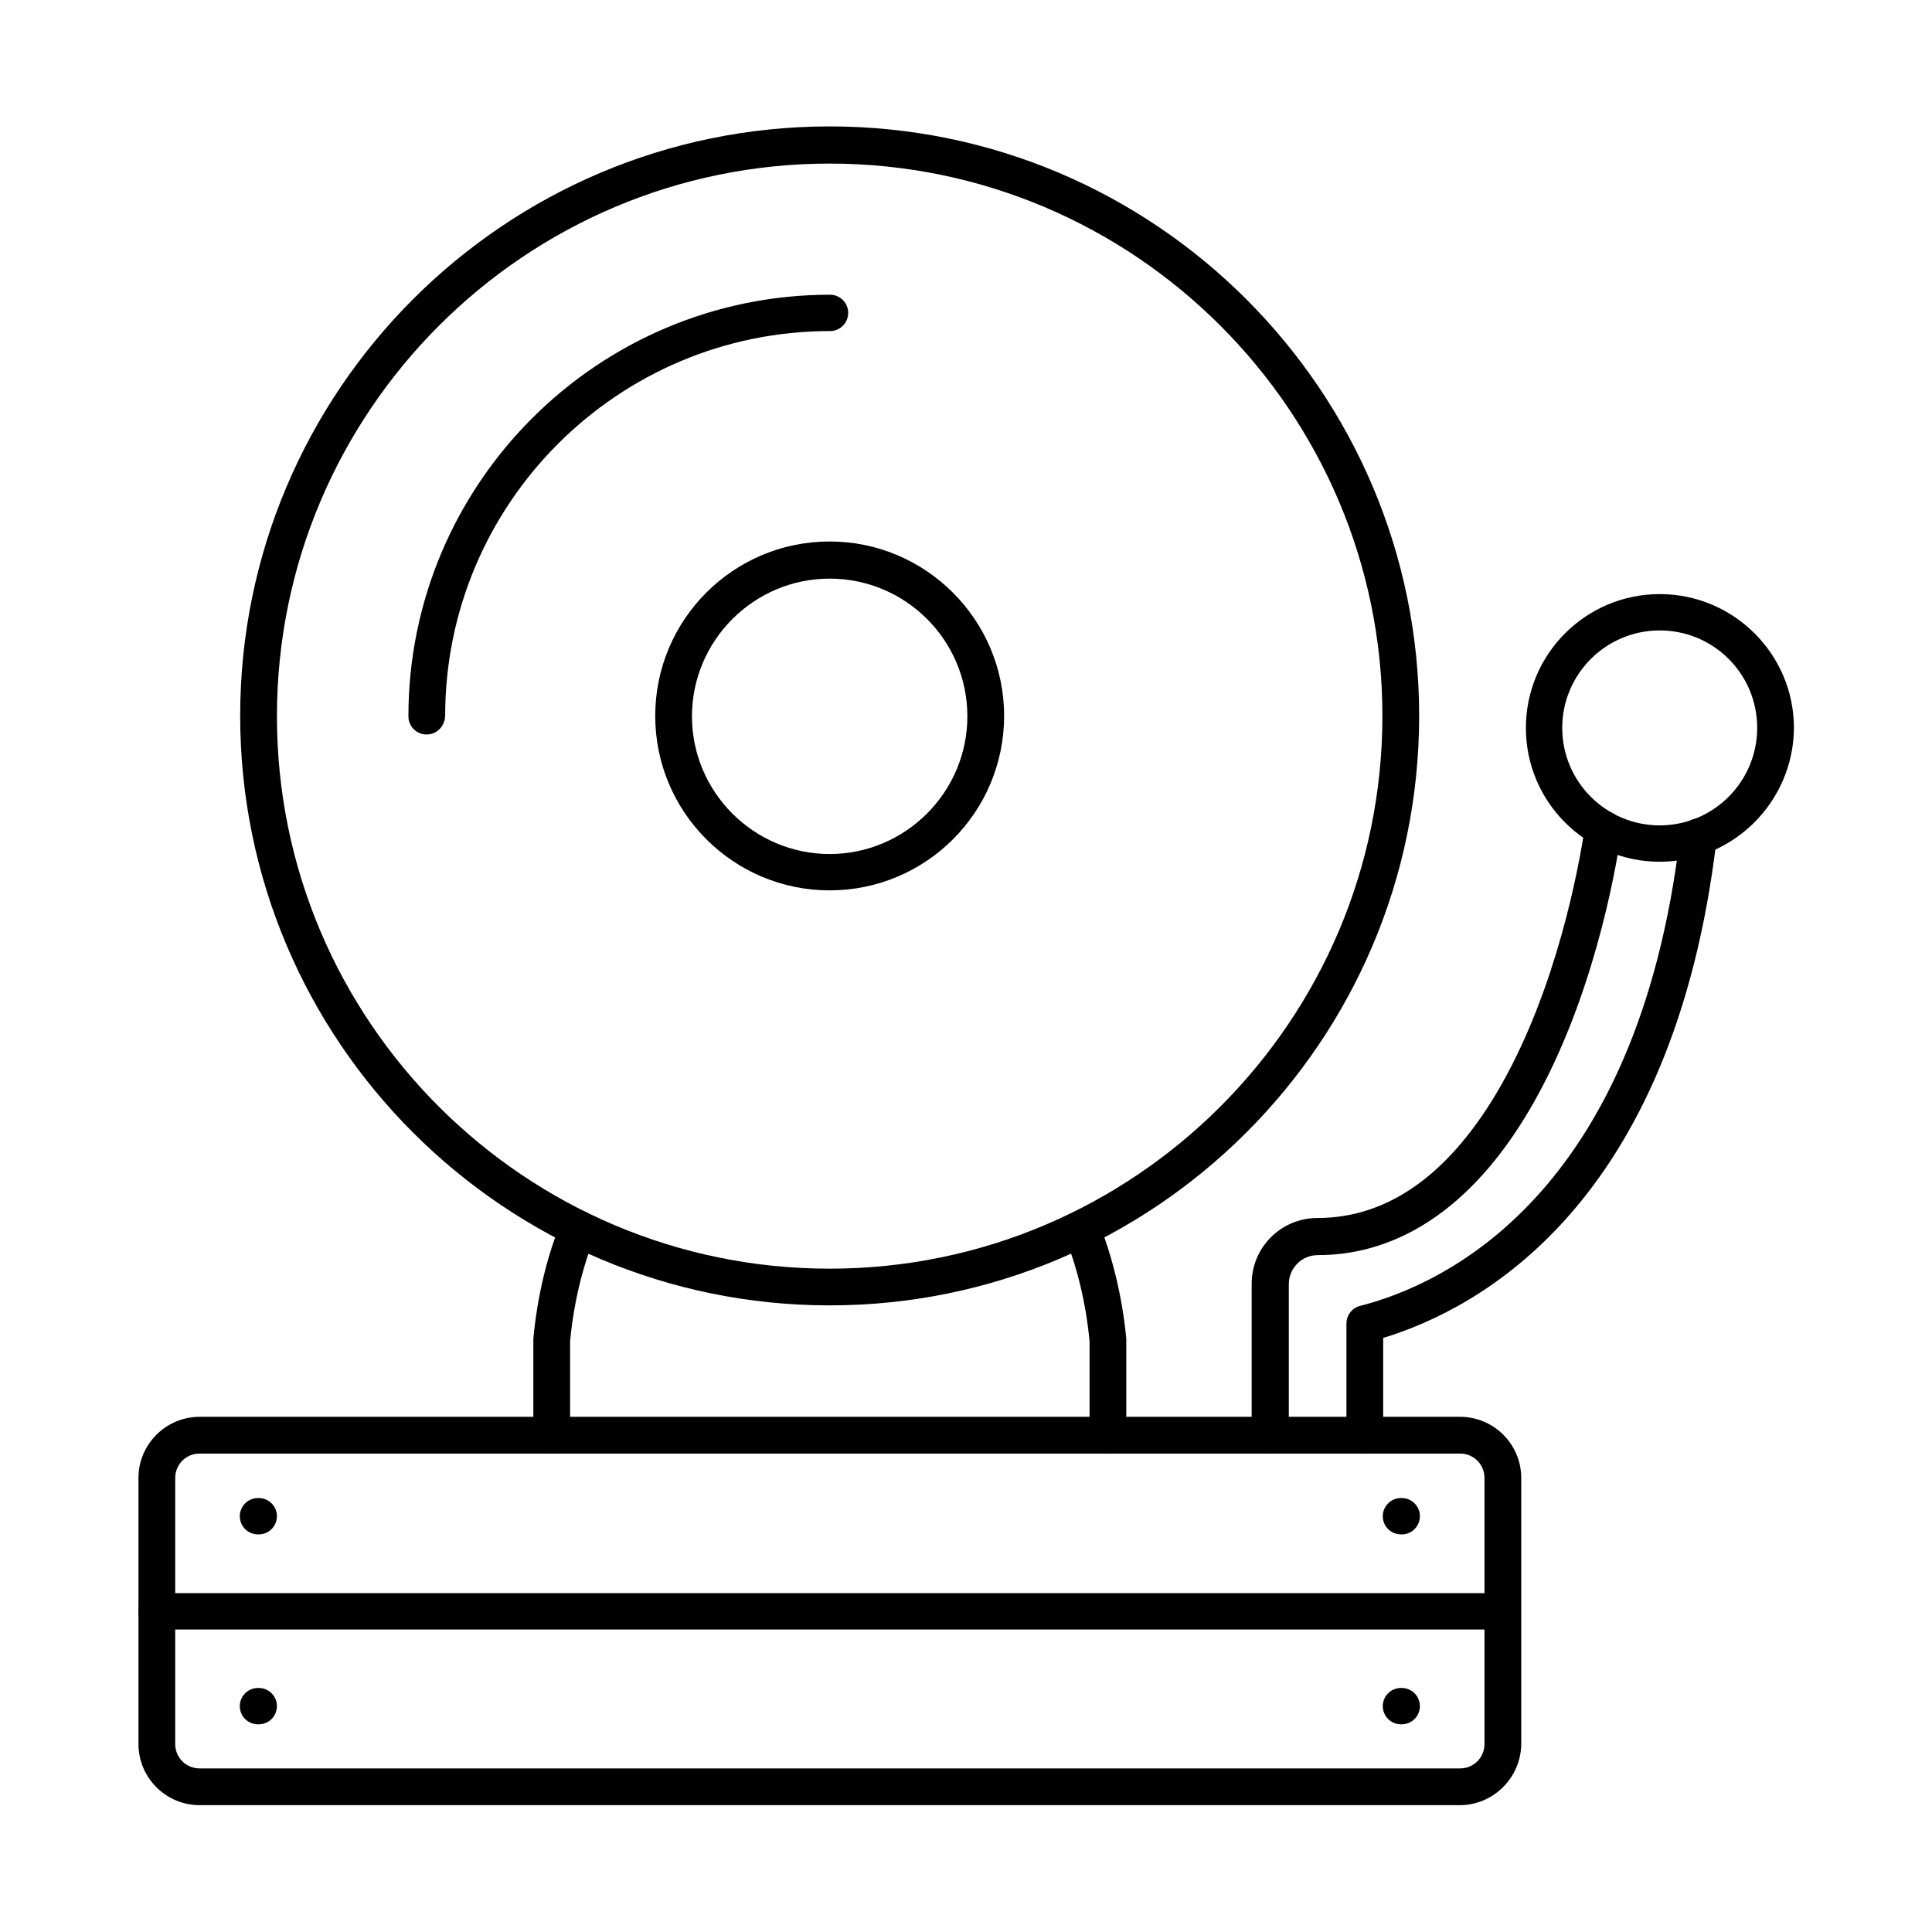 <?xml version="1.0" encoding="UTF-8"?>
<!-- The Best Svg Icon site in the world: iconSvg.co, Visit us! https://iconsvg.co -->
<svg fill="#000000" width="800px" height="800px" version="1.1" viewBox="144 144 512 512" xmlns="http://www.w3.org/2000/svg">
 <g fill-rule="evenodd">
  <path d="m196.89 529.21c-3.586 0-6.457 2.871-6.457 6.457v70.523c0 3.586 2.871 6.457 6.457 6.457h334.06c3.586 0 6.457-2.871 6.457-6.457v-70.523c0-3.586-2.871-6.457-6.457-6.457zm333.96 93.176h-333.96c-8.918 0-16.195-7.277-16.195-16.195v-70.523c0-8.918 7.277-16.195 16.195-16.195h334.06c8.918 0 16.195 7.277 16.195 16.195v70.523c-0.102 8.918-7.383 16.195-16.301 16.195z"/>
  <path d="m363.87 187.35c-80.773 0-146.48 65.707-146.48 146.48 0 80.773 65.707 146.38 146.48 146.38 80.773 0 146.48-65.707 146.48-146.48-0.004-80.668-65.707-146.38-146.48-146.38zm0 302.59c-86.105 0-156.22-70.012-156.22-156.22 0-86.105 70.012-156.22 156.22-156.22 86.105 0 156.22 70.012 156.22 156.22-0.004 86.211-70.117 156.22-156.22 156.22z"/>
  <path d="m290.16 529.21c-2.664 0-4.816-2.152-4.816-4.816v-25.215-0.41c1.023-10.969 3.586-21.938 7.379-30.957 1.023-2.461 3.894-3.691 6.356-2.664 2.461 1.023 3.691 3.894 2.664 6.356-3.383 8.098-5.742 18.039-6.664 27.984v24.91c-0.098 2.66-2.254 4.812-4.918 4.812zm147.4 0c-2.664 0-4.816-2.152-4.816-4.816v-24.91c-0.922-9.941-3.281-19.785-6.664-27.984-1.023-2.461 0.203-5.332 2.664-6.356s5.332 0.203 6.356 2.664c3.691 9.02 6.356 20.09 7.379 30.957v0.41 25.215c0.004 2.668-2.148 4.82-4.918 4.82z"/>
  <path d="m363.87 297.34c-20.09 0-36.492 16.402-36.492 36.492 0 20.09 16.402 36.492 36.492 36.492 20.09 0 36.492-16.402 36.492-36.492-0.004-20.195-16.402-36.492-36.492-36.492zm0 82.617c-25.523 0-46.23-20.707-46.23-46.23 0-25.523 20.707-46.23 46.23-46.23 25.422 0 46.23 20.707 46.23 46.23-0.004 25.527-20.707 46.23-46.23 46.23z"/>
  <path d="m480.52 529.21c-2.664 0-4.816-2.152-4.816-4.816v-40.184c0-9.637 7.789-17.426 17.426-17.426 19.066 0 35.57-11.992 48.895-35.57 14.453-25.73 20.195-56.273 22.039-68.27 0.41-2.664 2.871-4.512 5.535-4.102s4.512 2.871 4.102 5.535c-1.844 12.504-7.894 44.59-23.164 71.652-14.965 26.547-34.75 40.59-57.301 40.59-4.305 0-7.688 3.484-7.688 7.688v40.184c-0.211 2.566-2.363 4.719-5.027 4.719zm25.113 0c-2.664 0-4.816-2.152-4.816-4.816v-29.625c0-2.254 1.539-4.203 3.691-4.715 21.73-5.535 73.496-28.906 84.77-124.85 0.309-2.664 2.769-4.613 5.434-4.203 2.664 0.309 4.613 2.769 4.203 5.434-11.48 96.969-63.039 124.44-88.359 132.13v25.934c0 2.562-2.152 4.715-4.922 4.715z"/>
  <path d="m583.84 311.07c-14.25 0-25.832 11.582-25.832 25.832s11.582 25.832 25.832 25.832 25.832-11.582 25.832-25.832c0-14.352-11.582-25.832-25.832-25.832zm0 61.301c-19.578 0-35.465-15.887-35.465-35.465s15.887-35.465 35.465-35.465 35.57 15.887 35.57 35.465c-0.102 19.473-15.992 35.465-35.57 35.465z"/>
  <path d="m542.22 575.84h-356.71c-2.664 0-4.816-2.152-4.816-4.816 0-2.664 2.152-4.816 4.816-4.816h356.71c2.664 0 4.816 2.152 4.816 4.816 0.004 2.664-2.152 4.816-4.816 4.816z"/>
  <path d="m515.47 550.63h-0.203c-2.664 0-4.816-2.152-4.816-4.816s2.152-4.816 4.816-4.816h0.203c2.664 0 4.816 2.152 4.816 4.816 0.004 2.664-2.148 4.816-4.816 4.816z"/>
  <path d="m515.47 600.96h-0.203c-2.664 0-4.816-2.152-4.816-4.816s2.152-4.816 4.816-4.816h0.203c2.664 0 4.816 2.152 4.816 4.816 0.004 2.664-2.148 4.816-4.816 4.816z"/>
  <path d="m212.57 550.63h-0.203c-2.664 0-4.816-2.152-4.816-4.816s2.152-4.816 4.816-4.816h0.203c2.664 0 4.816 2.152 4.816 4.816s-2.152 4.816-4.816 4.816z"/>
  <path d="m212.57 600.96h-0.203c-2.664 0-4.816-2.152-4.816-4.816s2.152-4.816 4.816-4.816h0.203c2.664 0 4.816 2.152 4.816 4.816s-2.152 4.816-4.816 4.816z"/>
  <path d="m257.05 338.65c-2.664 0-4.816-2.152-4.816-4.816 0-61.605 50.125-111.73 111.73-111.73 2.664 0 4.816 2.152 4.816 4.816 0 2.664-2.152 4.816-4.816 4.816-56.273 0-101.99 45.719-101.99 101.99-0.102 2.769-2.254 4.922-4.922 4.922z"/>
 </g>
</svg>